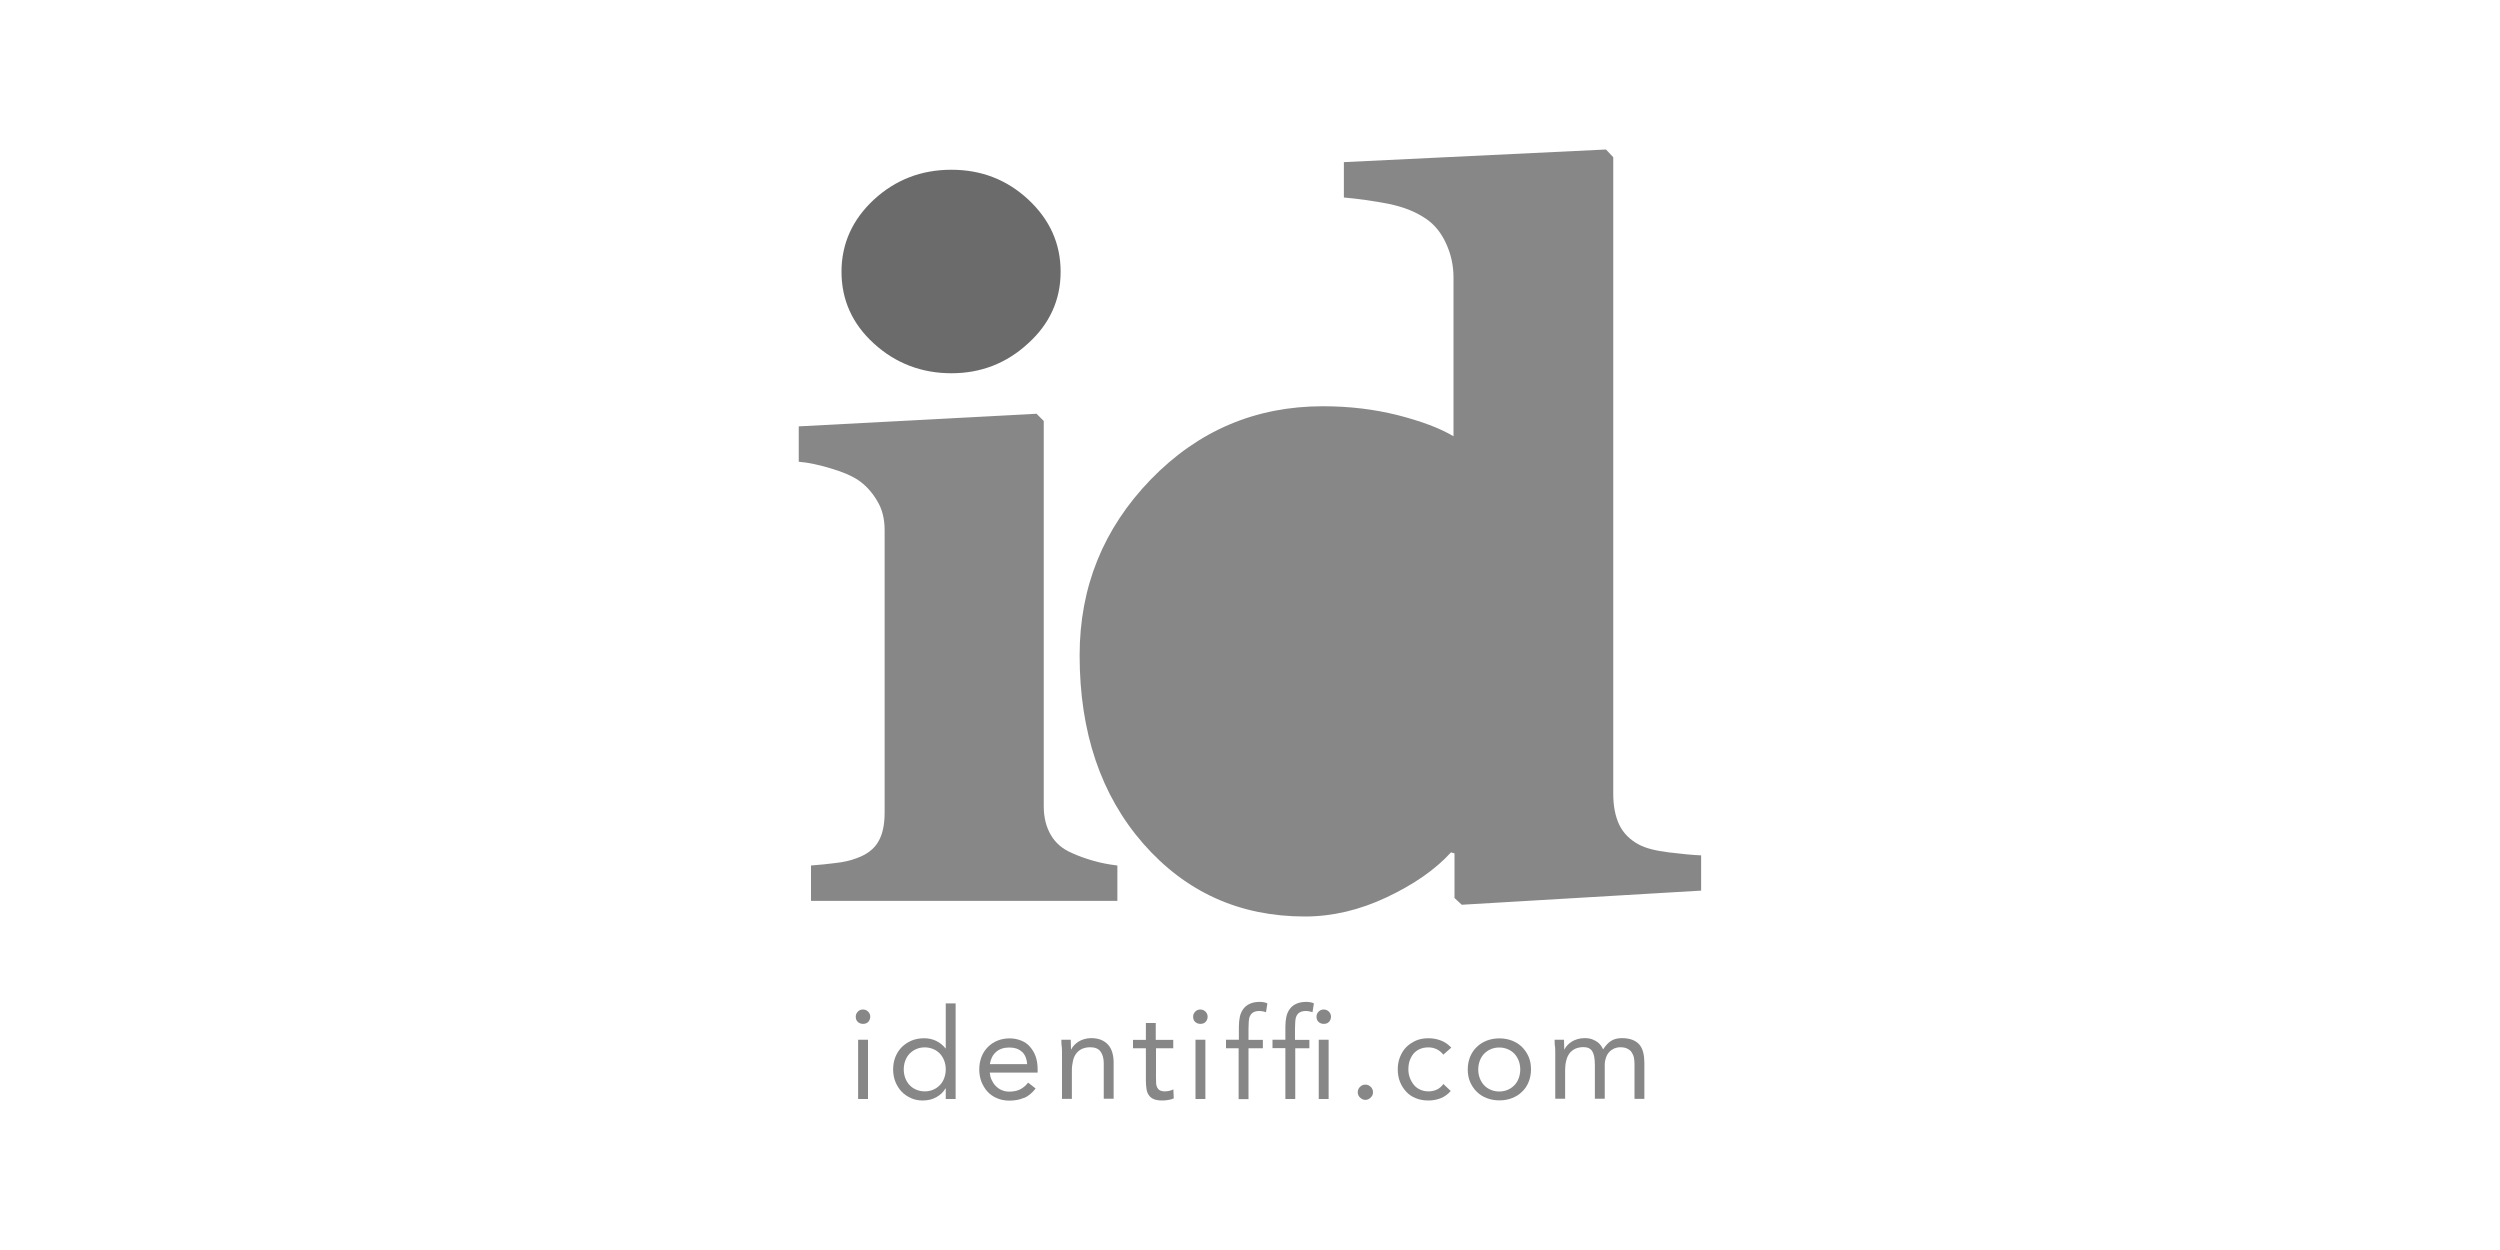 <svg xmlns="http://www.w3.org/2000/svg" id="Layer_1" data-name="Layer 1" viewBox="0 0 200 100"><defs><style>      .cls-1 {        fill: #6b6b6b;      }      .cls-1, .cls-2 {        stroke-width: 0px;      }      .cls-2 {        fill: #878787;      }    </style></defs><g id="Layer_1-2" data-name="Layer 1-2"><g><g><path class="cls-2" d="M68.63,80.93c.11-.12.25-.17.41-.17s.3.06.41.17.17.25.17.4c0,.17-.06.31-.16.42s-.25.16-.42.16-.31-.06-.42-.16-.16-.25-.16-.42c0-.16.06-.29.17-.4ZM69.44,83.18v4.74h-.79v-4.74h.79Z"></path><path class="cls-2" d="M75.63,87.08c-.15.27-.38.5-.7.68-.32.19-.69.28-1.12.28-.33,0-.64-.06-.93-.19s-.54-.3-.75-.52-.38-.49-.5-.79c-.12-.3-.18-.63-.18-.99s.06-.69.18-.99.29-.57.51-.79.48-.39.78-.52c.31-.13.65-.19,1.02-.19.34,0,.66.07.95.21.29.14.54.34.75.6h.02v-3.6h.79v7.65h-.79v-.84h-.02ZM75.54,84.86c-.08-.21-.19-.4-.34-.56-.15-.16-.32-.28-.53-.37-.21-.09-.44-.14-.69-.14s-.49.05-.69.14c-.21.09-.38.22-.53.37-.15.16-.26.34-.34.56-.08.21-.12.45-.12.69s.04.48.12.69.19.4.34.56c.15.16.32.28.53.37.21.09.44.14.69.14s.49-.05.69-.14c.21-.09.38-.22.53-.37.15-.16.26-.34.34-.56s.12-.45.12-.69-.04-.48-.12-.69Z"></path><path class="cls-2" d="M81.91,87.83c-.34.15-.73.22-1.17.22-.37,0-.7-.07-1-.2s-.55-.31-.75-.53-.36-.49-.48-.79c-.11-.3-.17-.63-.17-.97,0-.36.06-.7.18-1.01s.29-.57.51-.79.47-.39.77-.51c.3-.12.62-.18.97-.18.33,0,.63.06.91.17s.52.27.71.49.35.47.46.78.16.66.16,1.05v.25h-3.83c.02.2.06.39.15.58s.19.35.33.49.29.25.48.33c.18.08.38.12.6.12.34,0,.63-.06.87-.18s.45-.3.64-.54l.6.47c-.28.36-.59.62-.93.76ZM81.77,84.16c-.25-.24-.59-.36-1.03-.36s-.79.12-1.06.36-.43.57-.49.97h2.98c-.02-.4-.15-.73-.39-.97Z"></path><path class="cls-2" d="M84.93,83.7c-.02-.19-.02-.36-.02-.52h.75c0,.13,0,.26.01.38,0,.13.01.26.01.39h.02c.06-.12.13-.23.23-.33.1-.11.21-.2.35-.29s.29-.15.46-.2c.17-.05.35-.08.55-.08.31,0,.58.05.8.14s.42.23.56.39.26.37.33.61c.07.24.11.5.11.78v2.93h-.79v-2.84c0-.4-.09-.71-.26-.94s-.45-.34-.82-.34c-.26,0-.48.05-.66.13-.19.09-.34.21-.46.37-.12.16-.21.35-.26.58s-.09.47-.09.74v2.31h-.79v-3.61c0-.22,0-.42-.02-.61h0Z"></path><path class="cls-2" d="M92.48,83.85v2.37c0,.16,0,.3.01.43,0,.13.04.25.08.34.05.1.12.18.21.23s.23.09.4.09c.12,0,.23-.02.35-.04s.24-.07.34-.12l.03.72c-.14.06-.28.11-.45.13-.17.03-.32.04-.47.04-.28,0-.51-.04-.68-.11s-.3-.18-.39-.31c-.1-.14-.16-.3-.19-.5-.03-.2-.05-.42-.05-.66v-2.6h-1.03v-.67h1.03v-1.35h.79v1.35h1.4v.67h-1.4Z"></path><path class="cls-2" d="M95.62,80.93c.11-.12.25-.17.41-.17s.3.06.41.17.17.25.17.4c0,.17-.06.31-.16.42s-.25.16-.42.16-.31-.06-.42-.16-.16-.25-.16-.42c0-.16.06-.29.17-.4ZM96.43,83.18v4.74h-.79v-4.74h.79Z"></path><path class="cls-2" d="M98.08,83.85v-.67h1.03v-1.06c0-.29.03-.56.08-.79s.15-.45.28-.62c.13-.18.3-.31.52-.41s.48-.15.8-.15c.1,0,.21.01.32.03s.21.05.28.09l-.11.71c-.19-.07-.37-.1-.54-.1-.2,0-.36.04-.48.11s-.2.17-.26.29-.09.27-.1.45-.02.36-.02.57v.89h1.15v.67h-1.15v4.07h-.79v-4.07h-1.03Z"></path><path class="cls-2" d="M103.62,83.85v4.07h-.79v-4.07h-1.03v-.67h1.03v-1.06c0-.29.03-.56.08-.79s.15-.45.28-.62c.13-.18.3-.31.52-.41s.48-.15.8-.15c.1,0,.21.01.32.03s.21.05.28.09l-.11.71c-.19-.07-.37-.1-.54-.1-.2,0-.36.04-.48.11s-.2.17-.26.29-.09.27-.1.45-.02.36-.02.57v.89h1.15v.67h-1.15ZM105.49,80.93c.11-.12.25-.17.41-.17s.3.06.41.17.17.25.17.4c0,.17-.06.31-.16.42s-.25.16-.42.16-.31-.06-.42-.16-.16-.25-.16-.42c0-.16.06-.29.17-.4ZM106.29,83.18v4.74h-.79v-4.74h.79Z"></path><path class="cls-2" d="M109.66,86.95c.12.12.18.26.18.43s-.06.31-.19.43c-.13.12-.26.18-.42.18s-.29-.06-.42-.18c-.13-.12-.19-.26-.19-.43s.06-.31.18-.43.26-.18.43-.18.31.06.43.18h0Z"></path><path class="cls-2" d="M114.92,83.93c-.2-.09-.41-.14-.65-.14-.26,0-.5.05-.7.14-.2.09-.37.22-.5.38-.13.16-.23.35-.3.56s-.1.44-.1.68.04.47.12.68c.08.21.19.4.32.56s.3.29.5.38.42.14.66.14c.52,0,.92-.2,1.2-.59l.59.56c-.23.26-.5.46-.81.58s-.64.18-.98.18c-.36,0-.7-.06-1-.18-.3-.12-.56-.29-.77-.52s-.38-.49-.5-.79c-.12-.3-.18-.64-.18-1s.06-.69.18-.99c.12-.3.28-.57.5-.79s.48-.39.77-.52.63-.19,1-.19.68.06,1,.18.59.31.83.57l-.63.56c-.17-.2-.35-.35-.55-.44h0Z"></path><path class="cls-2" d="M117.61,84.54c.13-.3.3-.57.53-.78.22-.22.49-.39.8-.51.31-.12.65-.18,1.01-.18s.7.06,1.01.18.58.29.8.51.4.48.53.78.19.64.19,1.01-.07.71-.19,1.01-.3.57-.53.78c-.22.22-.49.39-.8.51s-.65.18-1.01.18-.7-.06-1.01-.18-.58-.29-.8-.51-.4-.48-.53-.78-.19-.64-.19-1.01.07-.71.19-1.01ZM118.38,86.25c.08.21.19.4.34.56.15.16.32.28.53.37.21.09.44.14.69.14s.49-.05.69-.14c.21-.09.38-.22.53-.37.15-.16.26-.34.34-.56s.12-.45.12-.69-.04-.48-.12-.69-.19-.4-.34-.56c-.15-.16-.32-.28-.53-.37-.21-.09-.44-.14-.69-.14s-.49.05-.69.14c-.21.09-.38.22-.53.37-.15.16-.26.34-.34.56-.08.21-.12.45-.12.69s.04.48.12.69Z"></path><path class="cls-2" d="M124.39,83.7c-.02-.19-.02-.36-.02-.52h.75c0,.13,0,.26.01.38,0,.13.01.26.01.39h.02c.06-.12.13-.23.23-.33.1-.11.21-.2.35-.29s.29-.15.46-.2c.17-.05.35-.08.55-.08.26,0,.47.03.64.1s.31.14.43.23c.12.09.2.19.27.29s.12.2.16.28c.18-.28.38-.51.61-.66.23-.16.53-.24.89-.24.34,0,.62.05.85.14.23.09.42.22.56.39s.24.38.3.63c.06.25.09.52.09.83v2.87h-.79v-2.83c0-.16-.02-.32-.05-.48s-.1-.29-.18-.42-.21-.22-.35-.29c-.15-.08-.34-.11-.57-.11-.17,0-.33.04-.48.1-.15.07-.28.16-.39.28-.11.12-.2.27-.26.44s-.1.36-.1.57v2.73h-.79v-2.68c0-.53-.07-.9-.21-1.12-.14-.22-.37-.33-.7-.33-.26,0-.48.05-.66.13-.19.09-.34.21-.46.37s-.21.35-.26.58c-.06.22-.09.47-.09.74v2.31h-.79v-3.61c0-.22,0-.42-.02-.61h0Z"></path></g><path class="cls-1" d="M84.85,21.74c0,2.24-.87,4.17-2.61,5.74-1.73,1.59-3.77,2.38-6.13,2.38s-4.47-.79-6.2-2.38c-1.73-1.57-2.59-3.5-2.59-5.74s.87-4.17,2.59-5.77c1.73-1.59,3.79-2.39,6.2-2.39s4.45.8,6.16,2.39c1.71,1.6,2.58,3.51,2.58,5.77"></path><path class="cls-2" d="M89.42,72.07h-24.54v-2.83c.68-.05,1.34-.12,1.97-.2.65-.07,1.2-.2,1.67-.38.84-.3,1.42-.75,1.75-1.34.34-.58.5-1.35.5-2.31v-22.6c0-.92-.2-1.71-.62-2.38-.41-.69-.93-1.25-1.55-1.66-.47-.3-1.16-.61-2.11-.89-.96-.29-1.82-.48-2.59-.54v-2.83l19.02-1.01.58.58v30.83c0,.9.2,1.67.58,2.31.38.64.94,1.11,1.67,1.42.52.24,1.09.44,1.71.62s1.27.3,1.93.38v2.83h0Z"></path><path class="cls-2" d="M136.08,71.25l-19.14,1.13-.58-.54v-3.57l-.28-.08c-1.26,1.38-2.98,2.57-5.14,3.59-2.16,1.02-4.35,1.54-6.55,1.54-5.22,0-9.53-1.95-12.93-5.83-3.39-3.88-5.09-8.91-5.09-15.06,0-5.48,1.9-10.15,5.69-14.07,3.79-3.91,8.39-5.86,13.77-5.86,2.12,0,4.11.24,5.98.71,1.87.48,3.36,1.03,4.47,1.69v-12.7c0-.96-.2-1.86-.58-2.69-.38-.85-.9-1.5-1.55-1.96-.81-.57-1.8-.98-3.01-1.23-1.2-.24-2.41-.41-3.63-.52v-2.83l20.97-1.01.58.62v50.92c0,.98.16,1.8.48,2.48.33.68.85,1.2,1.58,1.59.54.29,1.34.49,2.38.62,1.05.13,1.91.21,2.59.24v2.82h0Z"></path></g></g></svg>